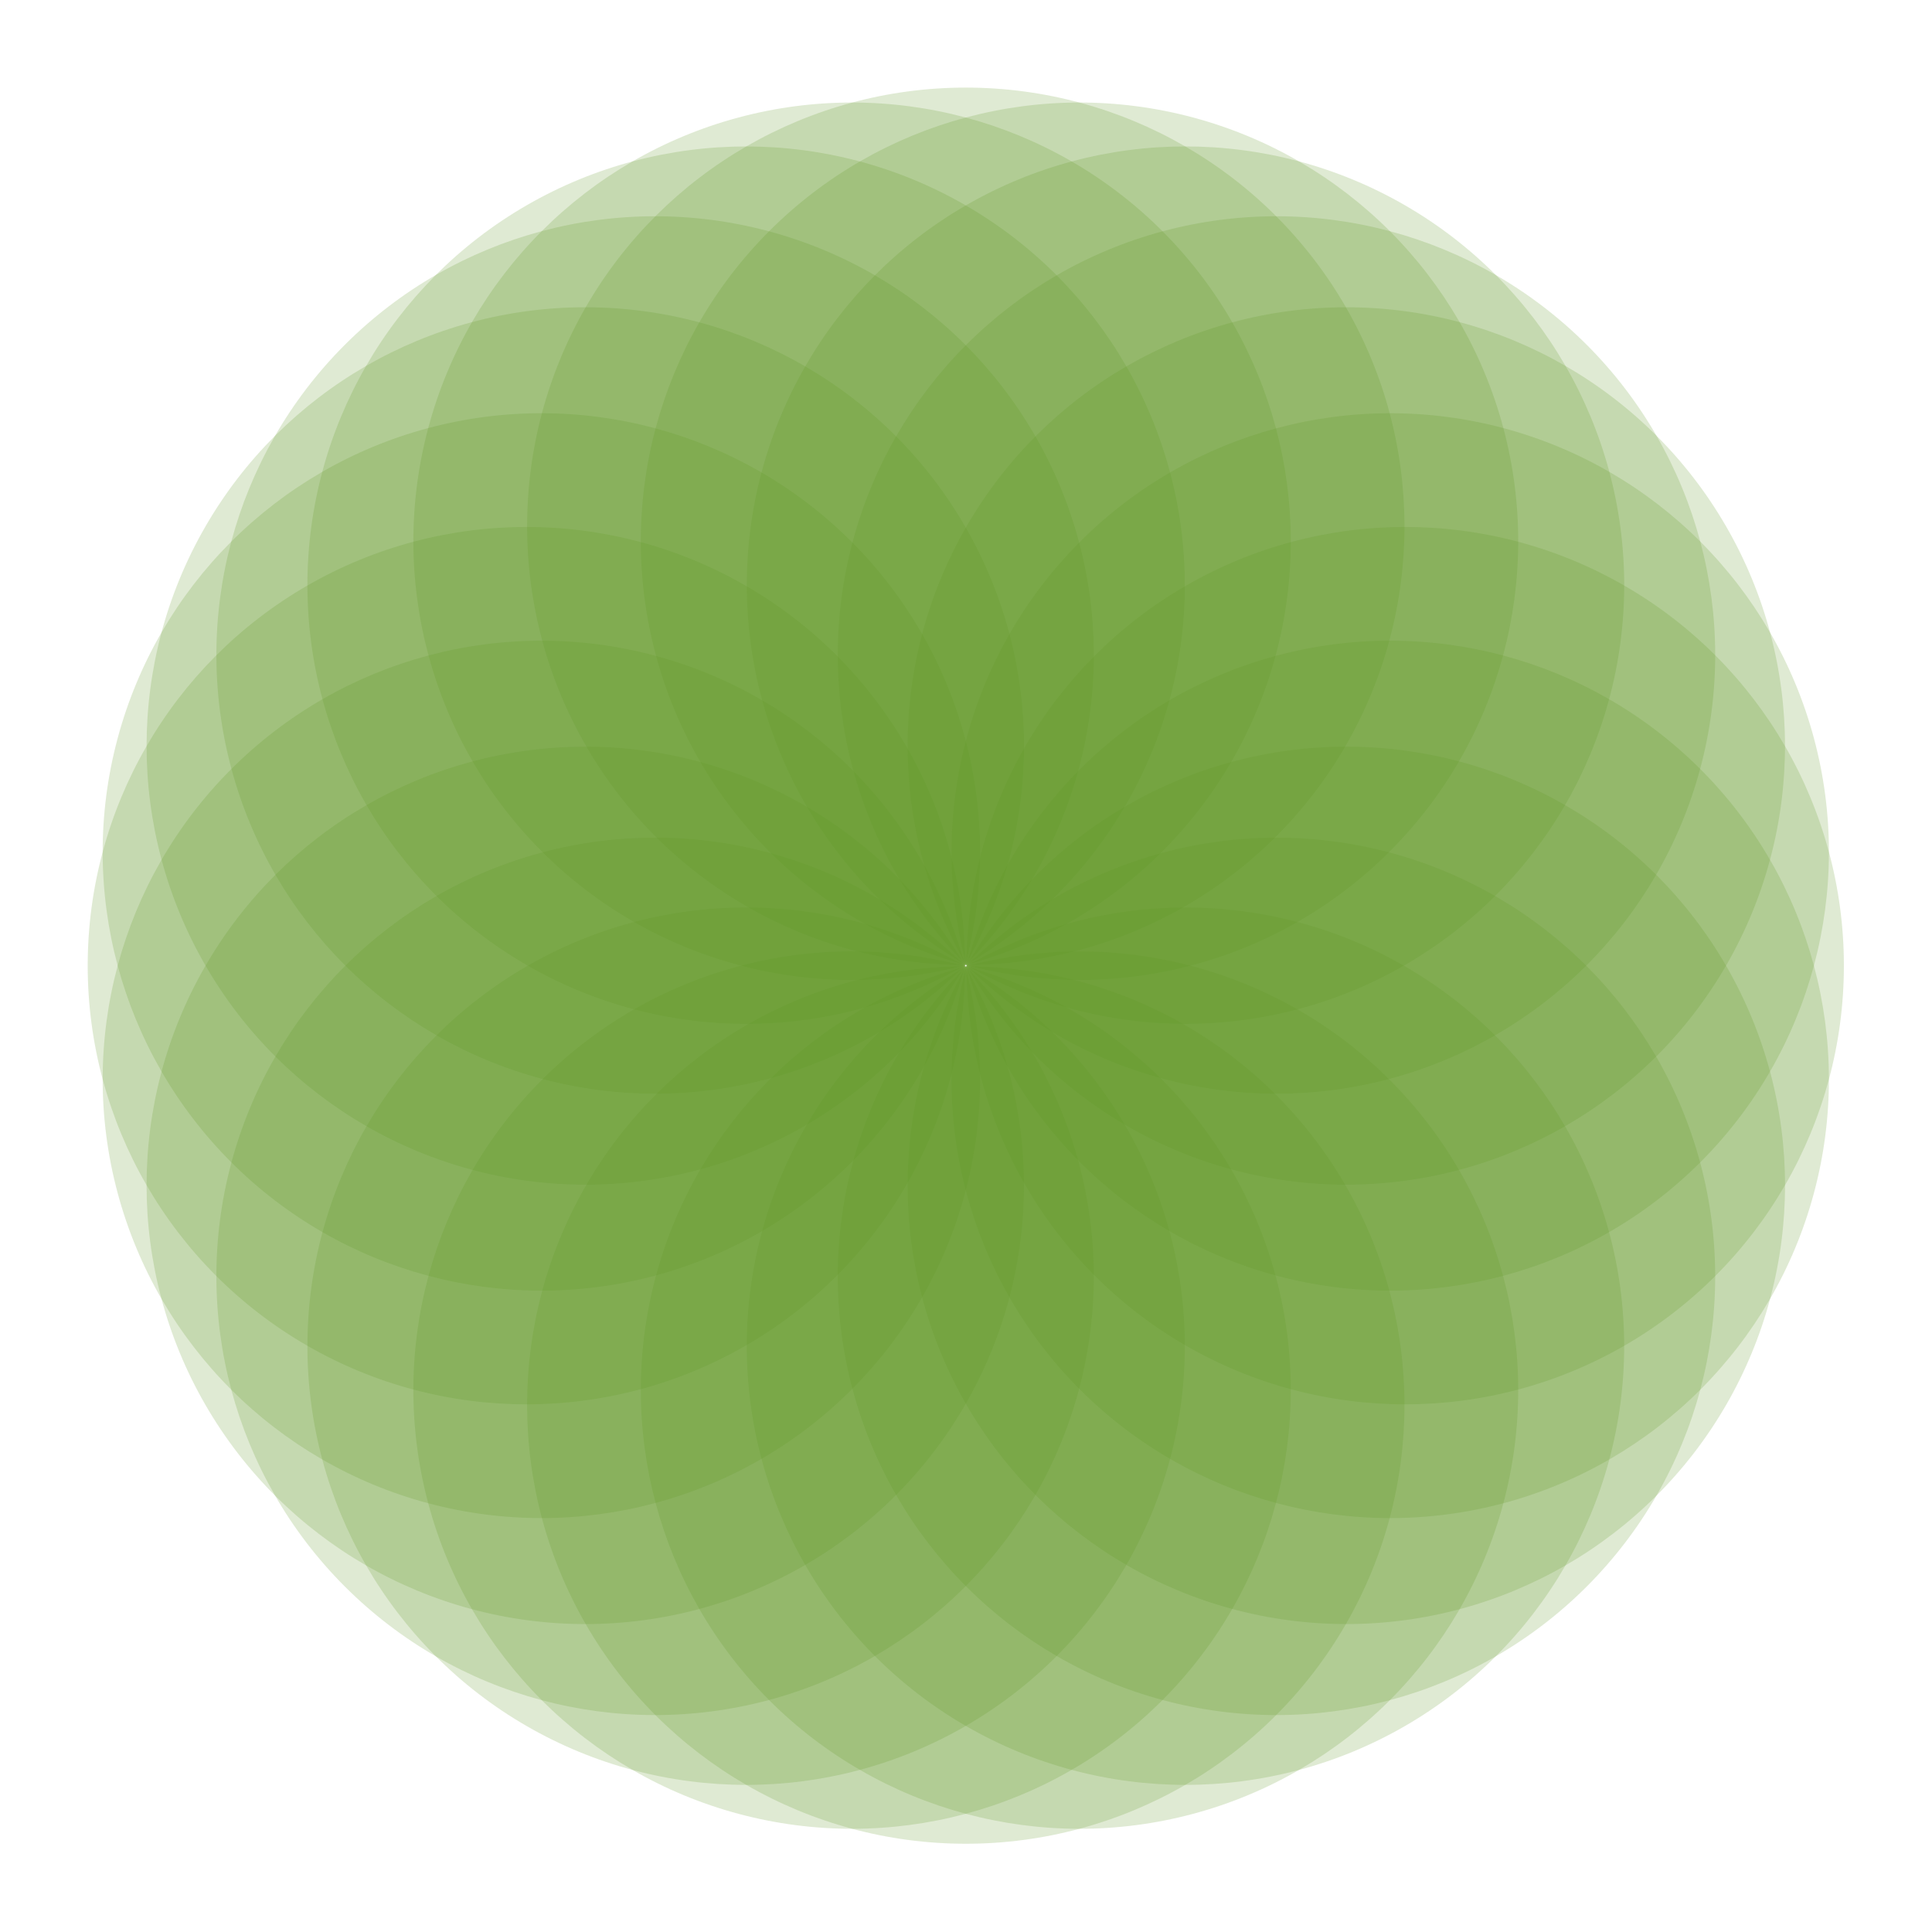 <?xml version="1.0" encoding="UTF-8" standalone="no"?>
<svg
   xmlns:dc="http://purl.org/dc/elements/1.1/"
   xmlns:cc="http://creativecommons.org/ns#"
   xmlns:rdf="http://www.w3.org/1999/02/22-rdf-syntax-ns#"
   xmlns:svg="http://www.w3.org/2000/svg"
   xmlns="http://www.w3.org/2000/svg"
   width="220"
   height="220"
   viewBox="0 0 58.208 58.208"
   version="1.1"
   id="svg8">
  <defs
     id="defs2" />
  <g
     id="layer1">
    <g
       id="g909"
       transform="matrix(0.909,0,0,0.909,-36.271,-74.087)">
      <ellipse
         style="opacity:1;vector-effect:none;fill:#609926;fill-opacity:0.2;fill-rule:evenodd;stroke:none;stroke-width:0.444;stroke-linecap:butt;stroke-linejoin:round;stroke-miterlimit:4;stroke-dasharray:none;stroke-dashoffset:0;stroke-opacity:1"
         id="path837"
         cx="57.349"
         cy="113.51"
         rx="14.54"
         ry="14.54" />
      <ellipse
         style="opacity:1;vector-effect:none;fill:#609926;fill-opacity:0.2;fill-rule:evenodd;stroke:none;stroke-width:0.444;stroke-linecap:butt;stroke-linejoin:round;stroke-miterlimit:4;stroke-dasharray:none;stroke-dashoffset:0;stroke-opacity:1"
         id="circle839"
         cx="84.277"
         cy="91.03"
         transform="rotate(15)"
         rx="14.54"
         ry="14.54" />
      <circle
         style="opacity:1;vector-effect:none;fill:#609926;fill-opacity:0.2;fill-rule:evenodd;stroke:none;stroke-width:0.444;stroke-linecap:butt;stroke-linejoin:round;stroke-miterlimit:4;stroke-dasharray:none;stroke-dashoffset:0;stroke-opacity:1"
         id="circle841"
         cx="104.47"
         cy="62.346"
         transform="rotate(30)"
         r="14.54" />
      <circle
         style="opacity:1;vector-effect:none;fill:#609926;fill-opacity:0.2;fill-rule:evenodd;stroke:none;stroke-width:0.444;stroke-linecap:butt;stroke-linejoin:round;stroke-miterlimit:4;stroke-dasharray:none;stroke-dashoffset:0;stroke-opacity:1"
         id="circle843"
         cx="116.55"
         cy="29.414"
         r="14.54"
         transform="rotate(45)" />
      <circle
         style="opacity:1;vector-effect:none;fill:#609926;fill-opacity:0.2;fill-rule:evenodd;stroke:none;stroke-width:0.444;stroke-linecap:butt;stroke-linejoin:round;stroke-miterlimit:4;stroke-dasharray:none;stroke-dashoffset:0;stroke-opacity:1"
         id="circle845"
         cx="119.696"
         cy="-5.523"
         transform="rotate(60)"
         r="14.54" />
      <ellipse
         style="opacity:1;vector-effect:none;fill:#609926;fill-opacity:0.2;fill-rule:evenodd;stroke:none;stroke-width:0.444;stroke-linecap:butt;stroke-linejoin:round;stroke-miterlimit:4;stroke-dasharray:none;stroke-dashoffset:0;stroke-opacity:1"
         id="circle847"
         cx="113.691"
         cy="-40.084"
         transform="rotate(75)"
         rx="14.54"
         ry="14.54" />
      <ellipse
         style="opacity:1;vector-effect:none;fill:#609926;fill-opacity:0.2;fill-rule:evenodd;stroke:none;stroke-width:0.444;stroke-linecap:butt;stroke-linejoin:round;stroke-miterlimit:4;stroke-dasharray:none;stroke-dashoffset:0;stroke-opacity:1"
         id="circle849"
         cx="98.947"
         cy="-71.913"
         transform="rotate(90)"
         rx="14.54"
         ry="14.54" />
      <ellipse
         style="opacity:1;vector-effect:none;fill:#609926;fill-opacity:0.2;fill-rule:evenodd;stroke:none;stroke-width:0.444;stroke-linecap:butt;stroke-linejoin:round;stroke-miterlimit:4;stroke-dasharray:none;stroke-dashoffset:0;stroke-opacity:1"
         id="circle851"
         cx="76.466"
         cy="-98.841"
         transform="rotate(105)"
         rx="14.54"
         ry="14.54" />
      <circle
         style="opacity:1;vector-effect:none;fill:#609926;fill-opacity:0.2;fill-rule:evenodd;stroke:none;stroke-width:0.444;stroke-linecap:butt;stroke-linejoin:round;stroke-miterlimit:4;stroke-dasharray:none;stroke-dashoffset:0;stroke-opacity:1"
         id="circle853"
         cx="47.782"
         cy="-119.034"
         transform="rotate(120)"
         r="14.54" />
      <circle
         style="opacity:1;vector-effect:none;fill:#609926;fill-opacity:0.2;fill-rule:evenodd;stroke:none;stroke-width:0.444;stroke-linecap:butt;stroke-linejoin:round;stroke-miterlimit:4;stroke-dasharray:none;stroke-dashoffset:0;stroke-opacity:1"
         id="circle855"
         cx="14.85"
         cy="-131.114"
         r="14.54"
         transform="rotate(135)" />
      <circle
         style="opacity:1;vector-effect:none;fill:#609926;fill-opacity:0.2;fill-rule:evenodd;stroke:none;stroke-width:0.444;stroke-linecap:butt;stroke-linejoin:round;stroke-miterlimit:4;stroke-dasharray:none;stroke-dashoffset:0;stroke-opacity:1"
         id="circle857"
         cx="-20.087"
         cy="-134.259"
         transform="rotate(150)"
         r="14.54" />
      <ellipse
         style="opacity:1;vector-effect:none;fill:#609926;fill-opacity:0.2;fill-rule:evenodd;stroke:none;stroke-width:0.444;stroke-linecap:butt;stroke-linejoin:round;stroke-miterlimit:4;stroke-dasharray:none;stroke-dashoffset:0;stroke-opacity:1"
         id="circle859"
         cx="-54.648"
         cy="-128.255"
         transform="rotate(165)"
         rx="14.54"
         ry="14.54" />
      <ellipse
         style="opacity:1;vector-effect:none;fill:#609926;fill-opacity:0.2;fill-rule:evenodd;stroke:none;stroke-width:0.444;stroke-linecap:butt;stroke-linejoin:round;stroke-miterlimit:4;stroke-dasharray:none;stroke-dashoffset:0;stroke-opacity:1"
         id="circle861"
         cx="-86.477"
         cy="-113.51"
         transform="scale(-1)"
         rx="14.54"
         ry="14.54" />
      <ellipse
         style="opacity:1;vector-effect:none;fill:#609926;fill-opacity:0.2;fill-rule:evenodd;stroke:none;stroke-width:0.444;stroke-linecap:butt;stroke-linejoin:round;stroke-miterlimit:4;stroke-dasharray:none;stroke-dashoffset:0;stroke-opacity:1"
         id="circle863"
         cx="-113.405"
         cy="-91.03"
         transform="rotate(-165)"
         rx="14.54"
         ry="14.54" />
      <circle
         style="opacity:1;vector-effect:none;fill:#609926;fill-opacity:0.2;fill-rule:evenodd;stroke:none;stroke-width:0.444;stroke-linecap:butt;stroke-linejoin:round;stroke-miterlimit:4;stroke-dasharray:none;stroke-dashoffset:0;stroke-opacity:1"
         id="circle865"
         cx="-133.598"
         cy="-62.346"
         transform="rotate(-150)"
         r="14.54" />
      <circle
         style="opacity:1;vector-effect:none;fill:#609926;fill-opacity:0.2;fill-rule:evenodd;stroke:none;stroke-width:0.444;stroke-linecap:butt;stroke-linejoin:round;stroke-miterlimit:4;stroke-dasharray:none;stroke-dashoffset:0;stroke-opacity:1"
         id="circle867"
         cx="-145.678"
         cy="-29.414"
         r="14.54"
         transform="rotate(-135)" />
      <circle
         style="opacity:1;vector-effect:none;fill:#609926;fill-opacity:0.2;fill-rule:evenodd;stroke:none;stroke-width:0.444;stroke-linecap:butt;stroke-linejoin:round;stroke-miterlimit:4;stroke-dasharray:none;stroke-dashoffset:0;stroke-opacity:1"
         id="circle869"
         cx="-148.823"
         cy="5.523"
         transform="rotate(-120)"
         r="14.54" />
      <ellipse
         style="opacity:1;vector-effect:none;fill:#609926;fill-opacity:0.2;fill-rule:evenodd;stroke:none;stroke-width:0.444;stroke-linecap:butt;stroke-linejoin:round;stroke-miterlimit:4;stroke-dasharray:none;stroke-dashoffset:0;stroke-opacity:1"
         id="circle871"
         cx="-142.819"
         cy="40.084"
         transform="rotate(-105)"
         rx="14.54"
         ry="14.54" />
      <ellipse
         style="opacity:1;vector-effect:none;fill:#609926;fill-opacity:0.2;fill-rule:evenodd;stroke:none;stroke-width:0.444;stroke-linecap:butt;stroke-linejoin:round;stroke-miterlimit:4;stroke-dasharray:none;stroke-dashoffset:0;stroke-opacity:1"
         id="circle873"
         cx="-128.074"
         cy="71.913"
         transform="rotate(-90)"
         rx="14.54"
         ry="14.54" />
      <ellipse
         style="opacity:1;vector-effect:none;fill:#609926;fill-opacity:0.2;fill-rule:evenodd;stroke:none;stroke-width:0.444;stroke-linecap:butt;stroke-linejoin:round;stroke-miterlimit:4;stroke-dasharray:none;stroke-dashoffset:0;stroke-opacity:1"
         id="circle875"
         cx="-105.594"
         cy="98.841"
         transform="rotate(-75)"
         rx="14.54"
         ry="14.54" />
      <circle
         style="opacity:1;vector-effect:none;fill:#609926;fill-opacity:0.2;fill-rule:evenodd;stroke:none;stroke-width:0.444;stroke-linecap:butt;stroke-linejoin:round;stroke-miterlimit:4;stroke-dasharray:none;stroke-dashoffset:0;stroke-opacity:1"
         id="circle877"
         cx="-76.91"
         cy="119.034"
         transform="rotate(-60)"
         r="14.54" />
      <circle
         style="opacity:1;vector-effect:none;fill:#609926;fill-opacity:0.2;fill-rule:evenodd;stroke:none;stroke-width:0.444;stroke-linecap:butt;stroke-linejoin:round;stroke-miterlimit:4;stroke-dasharray:none;stroke-dashoffset:0;stroke-opacity:1"
         id="circle879"
         cx="-43.978"
         cy="131.114"
         r="14.54"
         transform="rotate(-45)" />
      <circle
         style="opacity:1;vector-effect:none;fill:#609926;fill-opacity:0.2;fill-rule:evenodd;stroke:none;stroke-width:0.444;stroke-linecap:butt;stroke-linejoin:round;stroke-miterlimit:4;stroke-dasharray:none;stroke-dashoffset:0;stroke-opacity:1"
         id="circle881"
         cx="-9.041"
         cy="134.26"
         transform="rotate(-30)"
         r="14.54" />
      <ellipse
         style="opacity:1;vector-effect:none;fill:#609926;fill-opacity:0.2;fill-rule:evenodd;stroke:none;stroke-width:0.444;stroke-linecap:butt;stroke-linejoin:round;stroke-miterlimit:4;stroke-dasharray:none;stroke-dashoffset:0;stroke-opacity:1"
         id="circle883"
         cx="25.52"
         cy="128.255"
         transform="rotate(-15)"
         rx="14.54"
         ry="14.54" />
    </g>
  </g>
</svg>
